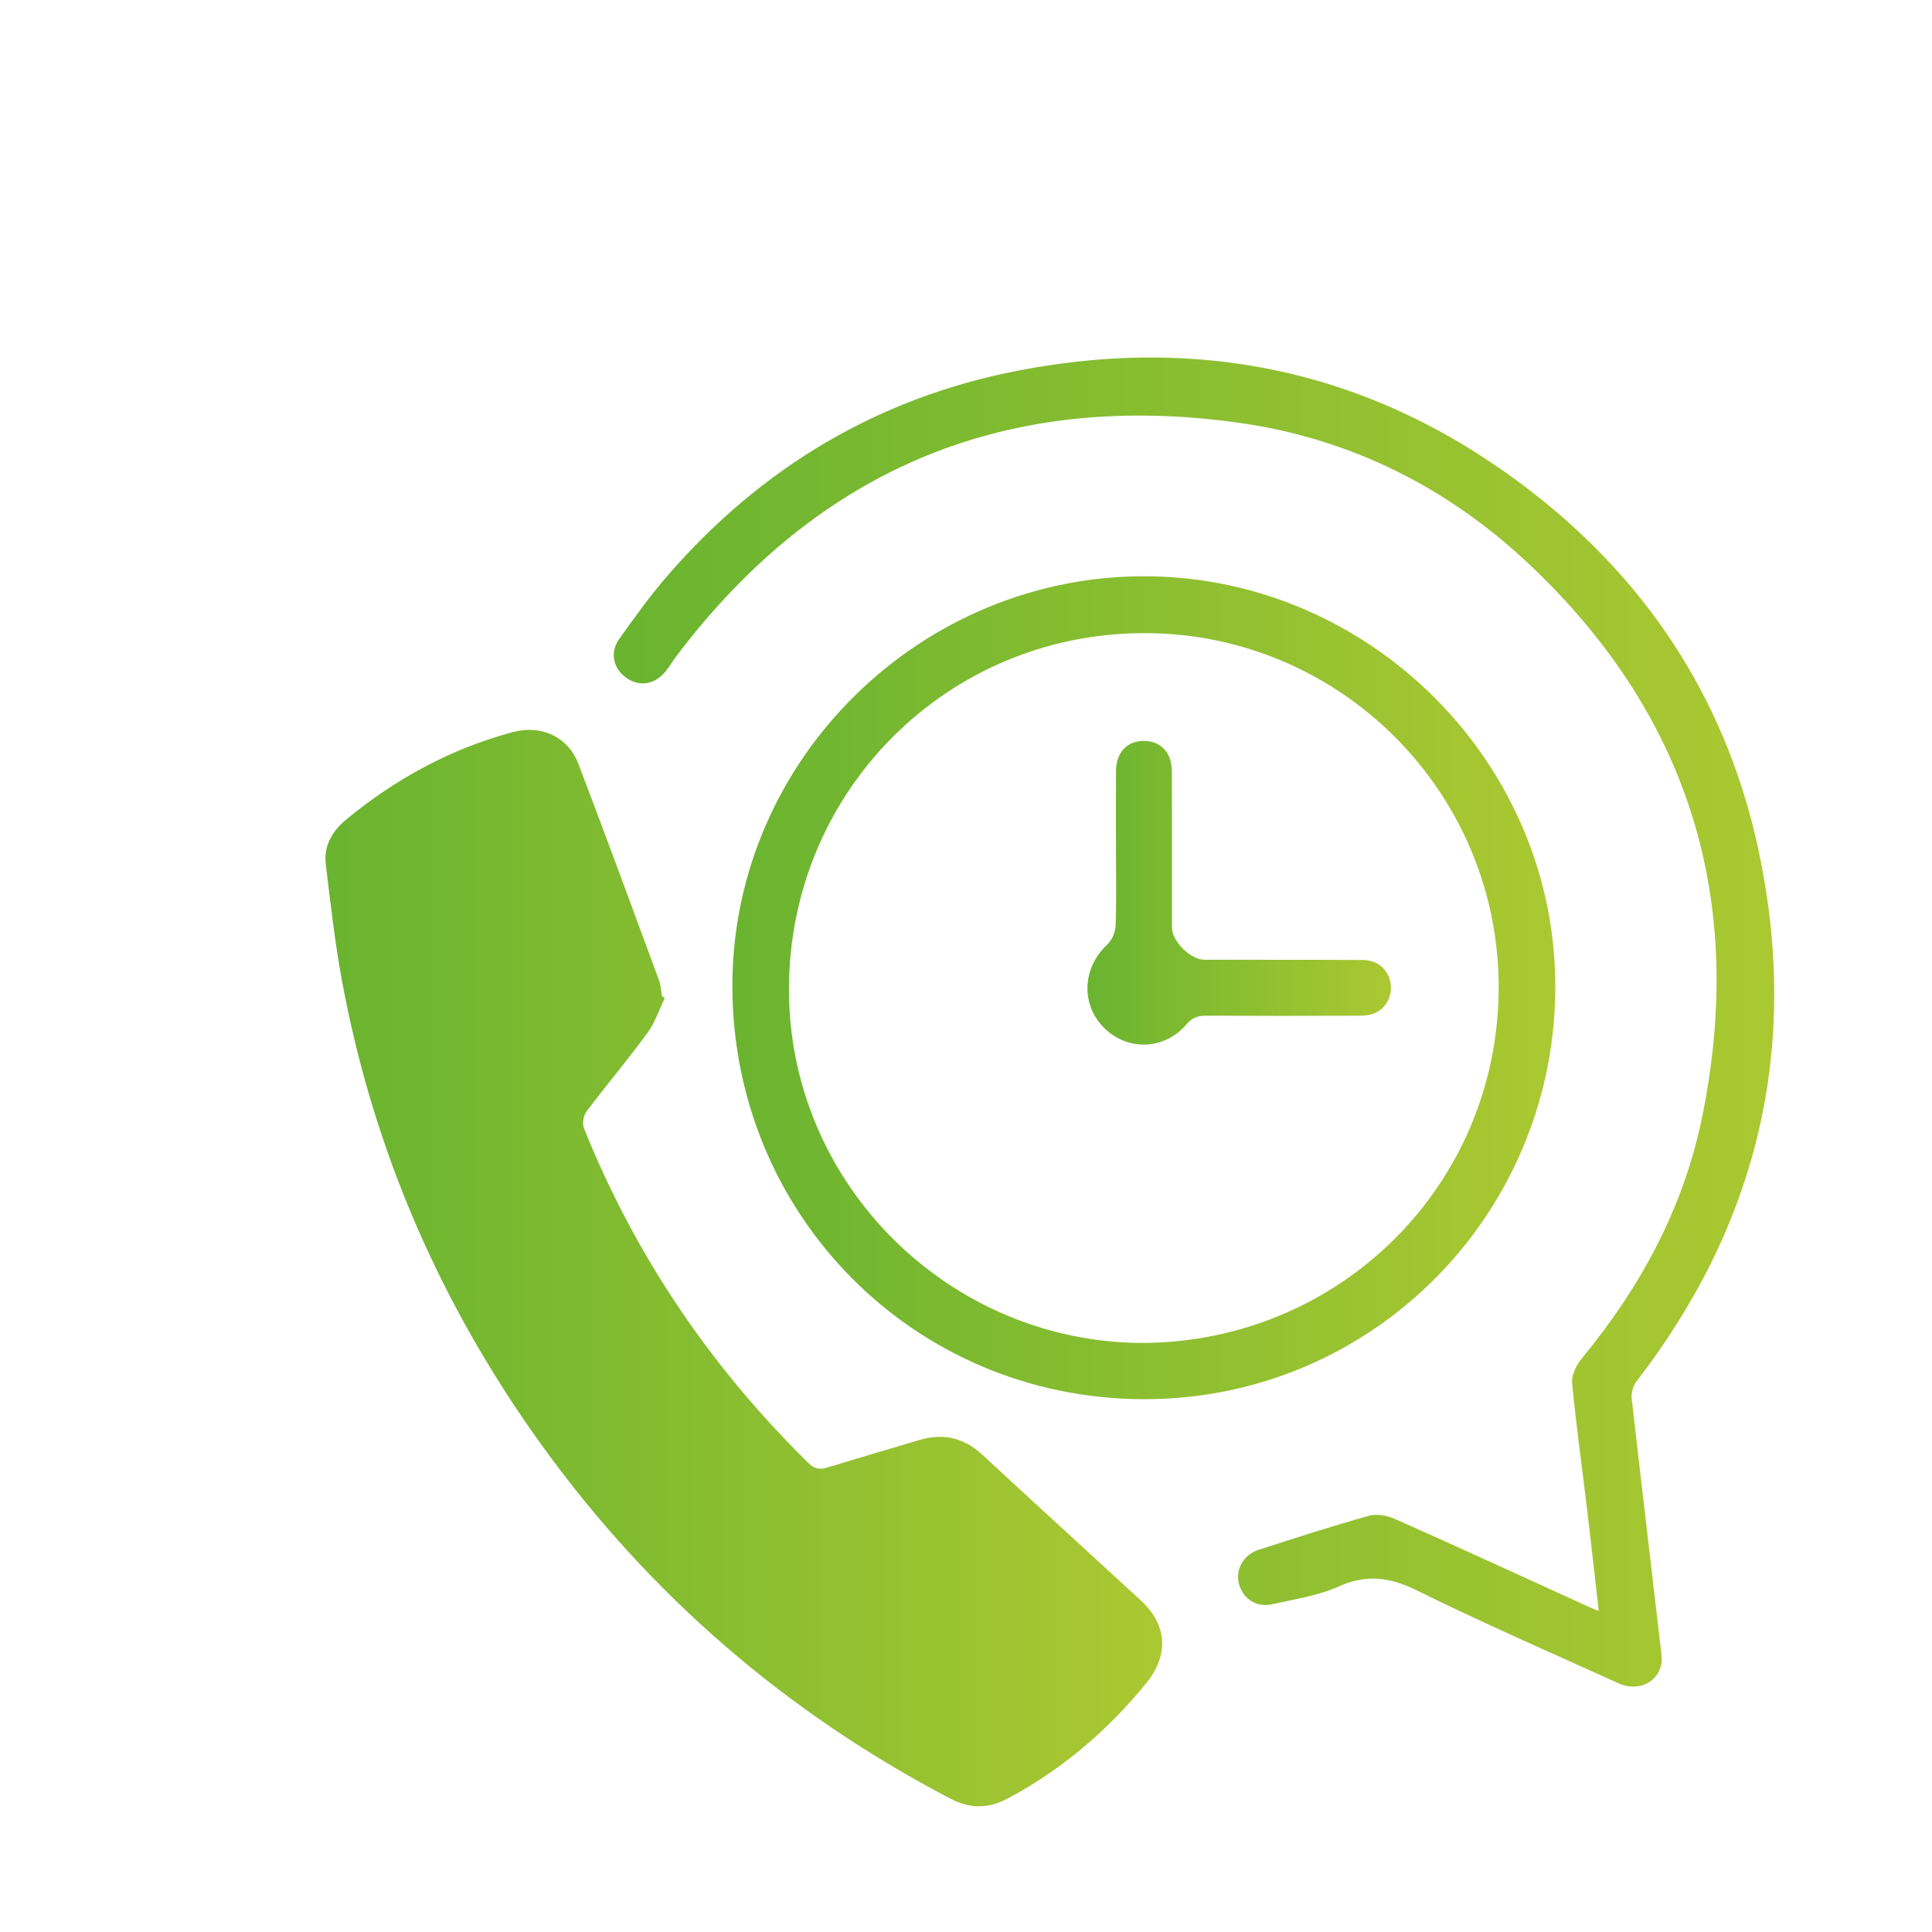 <?xml version="1.0" encoding="utf-8"?>
<!-- Generator: Adobe Illustrator 27.4.1, SVG Export Plug-In . SVG Version: 6.00 Build 0)  -->
<svg version="1.1" id="Capa_1" xmlns="http://www.w3.org/2000/svg" xmlns:xlink="http://www.w3.org/1999/xlink" x="0px" y="0px"
	 viewBox="0 0 500 500" style="enable-background:new 0 0 500 500;" xml:space="preserve">
<style type="text/css">
	.st0{fill:url(#SVGID_1_);}
	.st1{fill:url(#SVGID_00000040538581358857495540000005066177726714593953_);}
	.st2{fill:url(#SVGID_00000176757965487708190770000008931195119900076733_);}
	.st3{fill:url(#SVGID_00000008845604361980163860000001935217584827525811_);}
	.st4{fill:url(#SVGID_00000165945896888249008680000000874088497572439717_);}
	.st5{fill:url(#SVGID_00000176037961009206699410000013647706668039960229_);}
	.st6{fill:url(#SVGID_00000047782549164871650590000005187886090738815123_);}
	.st7{fill:url(#SVGID_00000133523904190857215870000006021049332293932460_);}
	.st8{fill:url(#SVGID_00000147222615143131628410000007051335538652322474_);}
	.st9{fill:url(#SVGID_00000096044414060228392690000015412942537025775263_);}
	.st10{fill:url(#SVGID_00000089565201407686137960000014182997982954499743_);}
	.st11{fill:url(#SVGID_00000160181743919582690530000016436934322640556211_);}
	.st12{fill:url(#SVGID_00000111887006625979058120000007276675520912148635_);}
	.st13{fill:url(#SVGID_00000106121990879198175750000008799240823256255667_);}
	.st14{fill:url(#SVGID_00000087376373043166287880000018148322996910935691_);}
	.st15{fill:url(#SVGID_00000032610483829937294820000006606168086852990105_);}
	.st16{fill:url(#SVGID_00000057850250358848954450000012821557917853184919_);}
	.st17{fill:url(#SVGID_00000124159822847498085650000002298249124633453235_);}
	.st18{fill:url(#SVGID_00000175315070130147965020000008055270966732352939_);}
	.st19{fill:none;}
	.st20{fill:url(#SVGID_00000038409821786446218780000015108695702603637177_);}
	.st21{fill:url(#SVGID_00000103983402328773915190000017303602747463086246_);}
	.st22{fill:url(#SVGID_00000084488690201819396260000006010774145079845054_);}
	.st23{fill:url(#SVGID_00000118385185528531523860000016088385662883000719_);}
	.st24{fill:url(#SVGID_00000005981936592607638000000006832382560303681681_);}
	.st25{fill:url(#SVGID_00000122687708121638047880000005944617054375959435_);}
	.st26{fill:url(#SVGID_00000183246439551078712800000008075307676865973939_);}
	.st27{fill:url(#SVGID_00000089551094186239683270000015397814169655478405_);}
	.st28{fill:url(#SVGID_00000033366908810244842140000012367151629526912660_);}
	.st29{fill:url(#SVGID_00000080182631136964408520000003750977739772204720_);}
	.st30{fill:url(#SVGID_00000145767007596582065690000010832109252245603499_);}
	.st31{fill:url(#SVGID_00000114064306647594638180000000451037692311486132_);}
	.st32{fill:url(#SVGID_00000127750525727323505240000009739735673097213343_);}
	.st33{fill:url(#SVGID_00000155838494901077212930000016890960394357484932_);}
</style>
<g>
	<linearGradient id="SVGID_1_" gradientUnits="userSpaceOnUse" x1="84.212" y1="328.193" x2="300.767" y2="328.193">
		<stop  offset="0" style="stop-color:#6AB430"/>
		<stop  offset="1" style="stop-color:#ABC831"/>
	</linearGradient>
	<path class="st0" d="M295.2,414.15c-13.63-12.56-27.35-25.03-40.94-37.64c-4.86-4.51-10.27-5.68-16.51-3.79
		c-7.86,2.37-15.74,4.64-23.59,7.06c-2.01,0.62-3.36,0.4-4.97-1.18c-25.32-24.88-44.82-53.66-58.07-86.61
		c-0.48-1.19-0.13-3.27,0.65-4.32c5.18-6.87,10.74-13.46,15.83-20.4c1.95-2.66,2.99-5.98,4.45-9c-0.24-0.16-0.48-0.31-0.72-0.47
		c-0.26-1.4-0.32-2.86-0.8-4.18c-6.9-18.67-13.75-37.36-20.85-55.95c-2.7-7.06-9.67-10.17-16.97-8.2
		c-16.05,4.31-30.3,12.06-43.08,22.59c-3.61,2.97-5.88,6.81-5.32,11.55c1.21,10.16,2.37,20.36,4.23,30.41
		c8.16,43.97,25.66,84,51.82,120.21c28,38.74,63.28,69.14,105.66,91.29c4.95,2.59,9.73,2.6,14.67-0.02
		c14.04-7.44,25.85-17.53,35.88-29.8C302.56,428.38,302.17,420.57,295.2,414.15z"/>
	
		<linearGradient id="SVGID_00000099644817987859593370000015484692559397372807_" gradientUnits="userSpaceOnUse" x1="158.846" y1="264.504" x2="459.175" y2="264.504">
		<stop  offset="0" style="stop-color:#6AB430"/>
		<stop  offset="1" style="stop-color:#ABC831"/>
	</linearGradient>
	<path style="fill:url(#SVGID_00000099644817987859593370000015484692559397372807_);" d="M422.27,361.85
		c-0.16-1.41,0.41-3.25,1.28-4.39c31.59-40.92,42.31-86.84,31.59-137.26c-7.78-36.6-26.65-67.06-55.84-90.62
		c-39.91-32.22-85.49-43.35-135.68-33.69c-36.21,6.97-66.51,25.02-90.73,52.93c-4.53,5.22-8.61,10.86-12.61,16.51
		c-2.54,3.58-1.57,7.71,1.81,10.1c3.38,2.39,7.38,1.76,10.15-1.67c1.05-1.3,1.9-2.75,2.91-4.09c36.84-48.65,85.72-68.78,145.9-60.19
		c28.42,4.06,53.51,16.62,74.47,36.33c41.69,39.21,56.39,87.28,45.01,143.18c-4.78,23.47-15.88,44.06-31.11,62.5
		c-1.41,1.71-2.75,4.32-2.56,6.36c0.99,10.68,2.51,21.31,3.78,31.96c1.06,8.86,2.04,17.73,3.11,27.11
		c-1.02-0.42-1.57-0.62-2.11-0.86c-16.81-7.66-33.59-15.38-50.47-22.89c-2.04-0.91-4.8-1.47-6.86-0.9
		c-9.6,2.68-19.09,5.77-28.59,8.82c-3.88,1.25-6.03,5.1-5.11,8.7c1.03,3.99,4.53,6.32,8.73,5.37c5.79-1.31,11.84-2.22,17.18-4.61
		c7.28-3.26,13.33-2.33,20.34,1.13c17.09,8.45,34.6,16.06,51.97,23.94c5.94,2.7,11.88-1.2,11.17-7.3
		C427.45,406.16,424.77,384.01,422.27,361.85z"/>
	
		<linearGradient id="SVGID_00000031188163696708014970000018291731433377515140_" gradientUnits="userSpaceOnUse" x1="189.546" y1="255.619" x2="402.514" y2="255.619">
		<stop  offset="0" style="stop-color:#6AB430"/>
		<stop  offset="1" style="stop-color:#ABC831"/>
	</linearGradient>
	<path style="fill:url(#SVGID_00000031188163696708014970000018291731433377515140_);" d="M295.87,362.11
		c58.7,0.17,106.05-47.12,106.64-105.72c0.58-58.74-47.77-106.81-105.62-107.25c-58.41-0.45-107.25,47.25-107.35,105.82
		C189.44,314.33,236.51,361.93,295.87,362.11z M295.65,163.85c51.01-0.29,92.51,41.23,92.2,92.17
		c-0.31,50.8-41.05,91.13-91.84,91.54c-50.53,0-92.03-41.34-91.83-91.85C204.38,204.87,244.87,164.14,295.65,163.85z"/>
	
		<linearGradient id="SVGID_00000176727137211090837100000002263079239590484119_" gradientUnits="userSpaceOnUse" x1="281.416" y1="231.047" x2="359.971" y2="231.047">
		<stop  offset="0" style="stop-color:#6AB430"/>
		<stop  offset="1" style="stop-color:#ABC831"/>
	</linearGradient>
	<path style="fill:url(#SVGID_00000176727137211090837100000002263079239590484119_);" d="M307.07,265.08
		c1.52-1.8,3.02-2.23,5.17-2.22c13.03,0.07,26.06,0.05,39.1,0.01c1.4,0,2.9-0.07,4.19-0.56c3.11-1.16,4.87-4.54,4.36-7.8
		c-0.56-3.59-3.35-6.05-7.29-6.07c-13.63-0.07-27.26-0.03-40.89-0.05c-3.56,0-8.41-4.78-8.41-8.31
		c-0.01-13.51,0.03-27.02-0.03-40.53c-0.02-4.87-2.98-7.88-7.41-7.8c-4.27,0.08-7.01,3.05-7.04,7.78
		c-0.05,6.7-0.01,13.39-0.01,20.09c0,5.02,0.08,10.05,0.02,15.07c-0.02,1.67-0.06,3.35-0.12,5.02c-0.06,1.62-0.97,3.62-2.16,4.73
		c-6.48,6.09-6.9,15.59-0.73,21.65C291.91,272.07,301.41,271.74,307.07,265.08z"/>
	
		<linearGradient id="SVGID_00000136398119691223574310000007394355189720623243_" gradientUnits="userSpaceOnUse" x1="204.177" y1="217.114" x2="387.849" y2="217.114">
		<stop  offset="0" style="stop-color:#6AB430"/>
		<stop  offset="1" style="stop-color:#ABC831"/>
	</linearGradient>
	<path style="fill:url(#SVGID_00000136398119691223574310000007394355189720623243_);" d="M288.79,219.62
		c0-6.7-0.04-13.39,0.01-20.09C288.76,206.23,288.79,212.93,288.79,219.62c0,5.02,0.08,10.05,0.02,15.07
		C288.87,229.67,288.79,224.65,288.79,219.62z"/>
	
		<linearGradient id="SVGID_00000130643188659740066250000005709428569068300946_" gradientUnits="userSpaceOnUse" x1="281.416" y1="217.114" x2="359.971" y2="217.114">
		<stop  offset="0" style="stop-color:#6AB430"/>
		<stop  offset="1" style="stop-color:#ABC831"/>
	</linearGradient>
	<path style="fill:url(#SVGID_00000130643188659740066250000005709428569068300946_);" d="M288.79,219.62
		c0-6.7-0.04-13.39,0.01-20.09C288.76,206.23,288.79,212.93,288.79,219.62c0,5.02,0.08,10.05,0.02,15.07
		C288.87,229.67,288.79,224.65,288.79,219.62z"/>
</g>
</svg>
